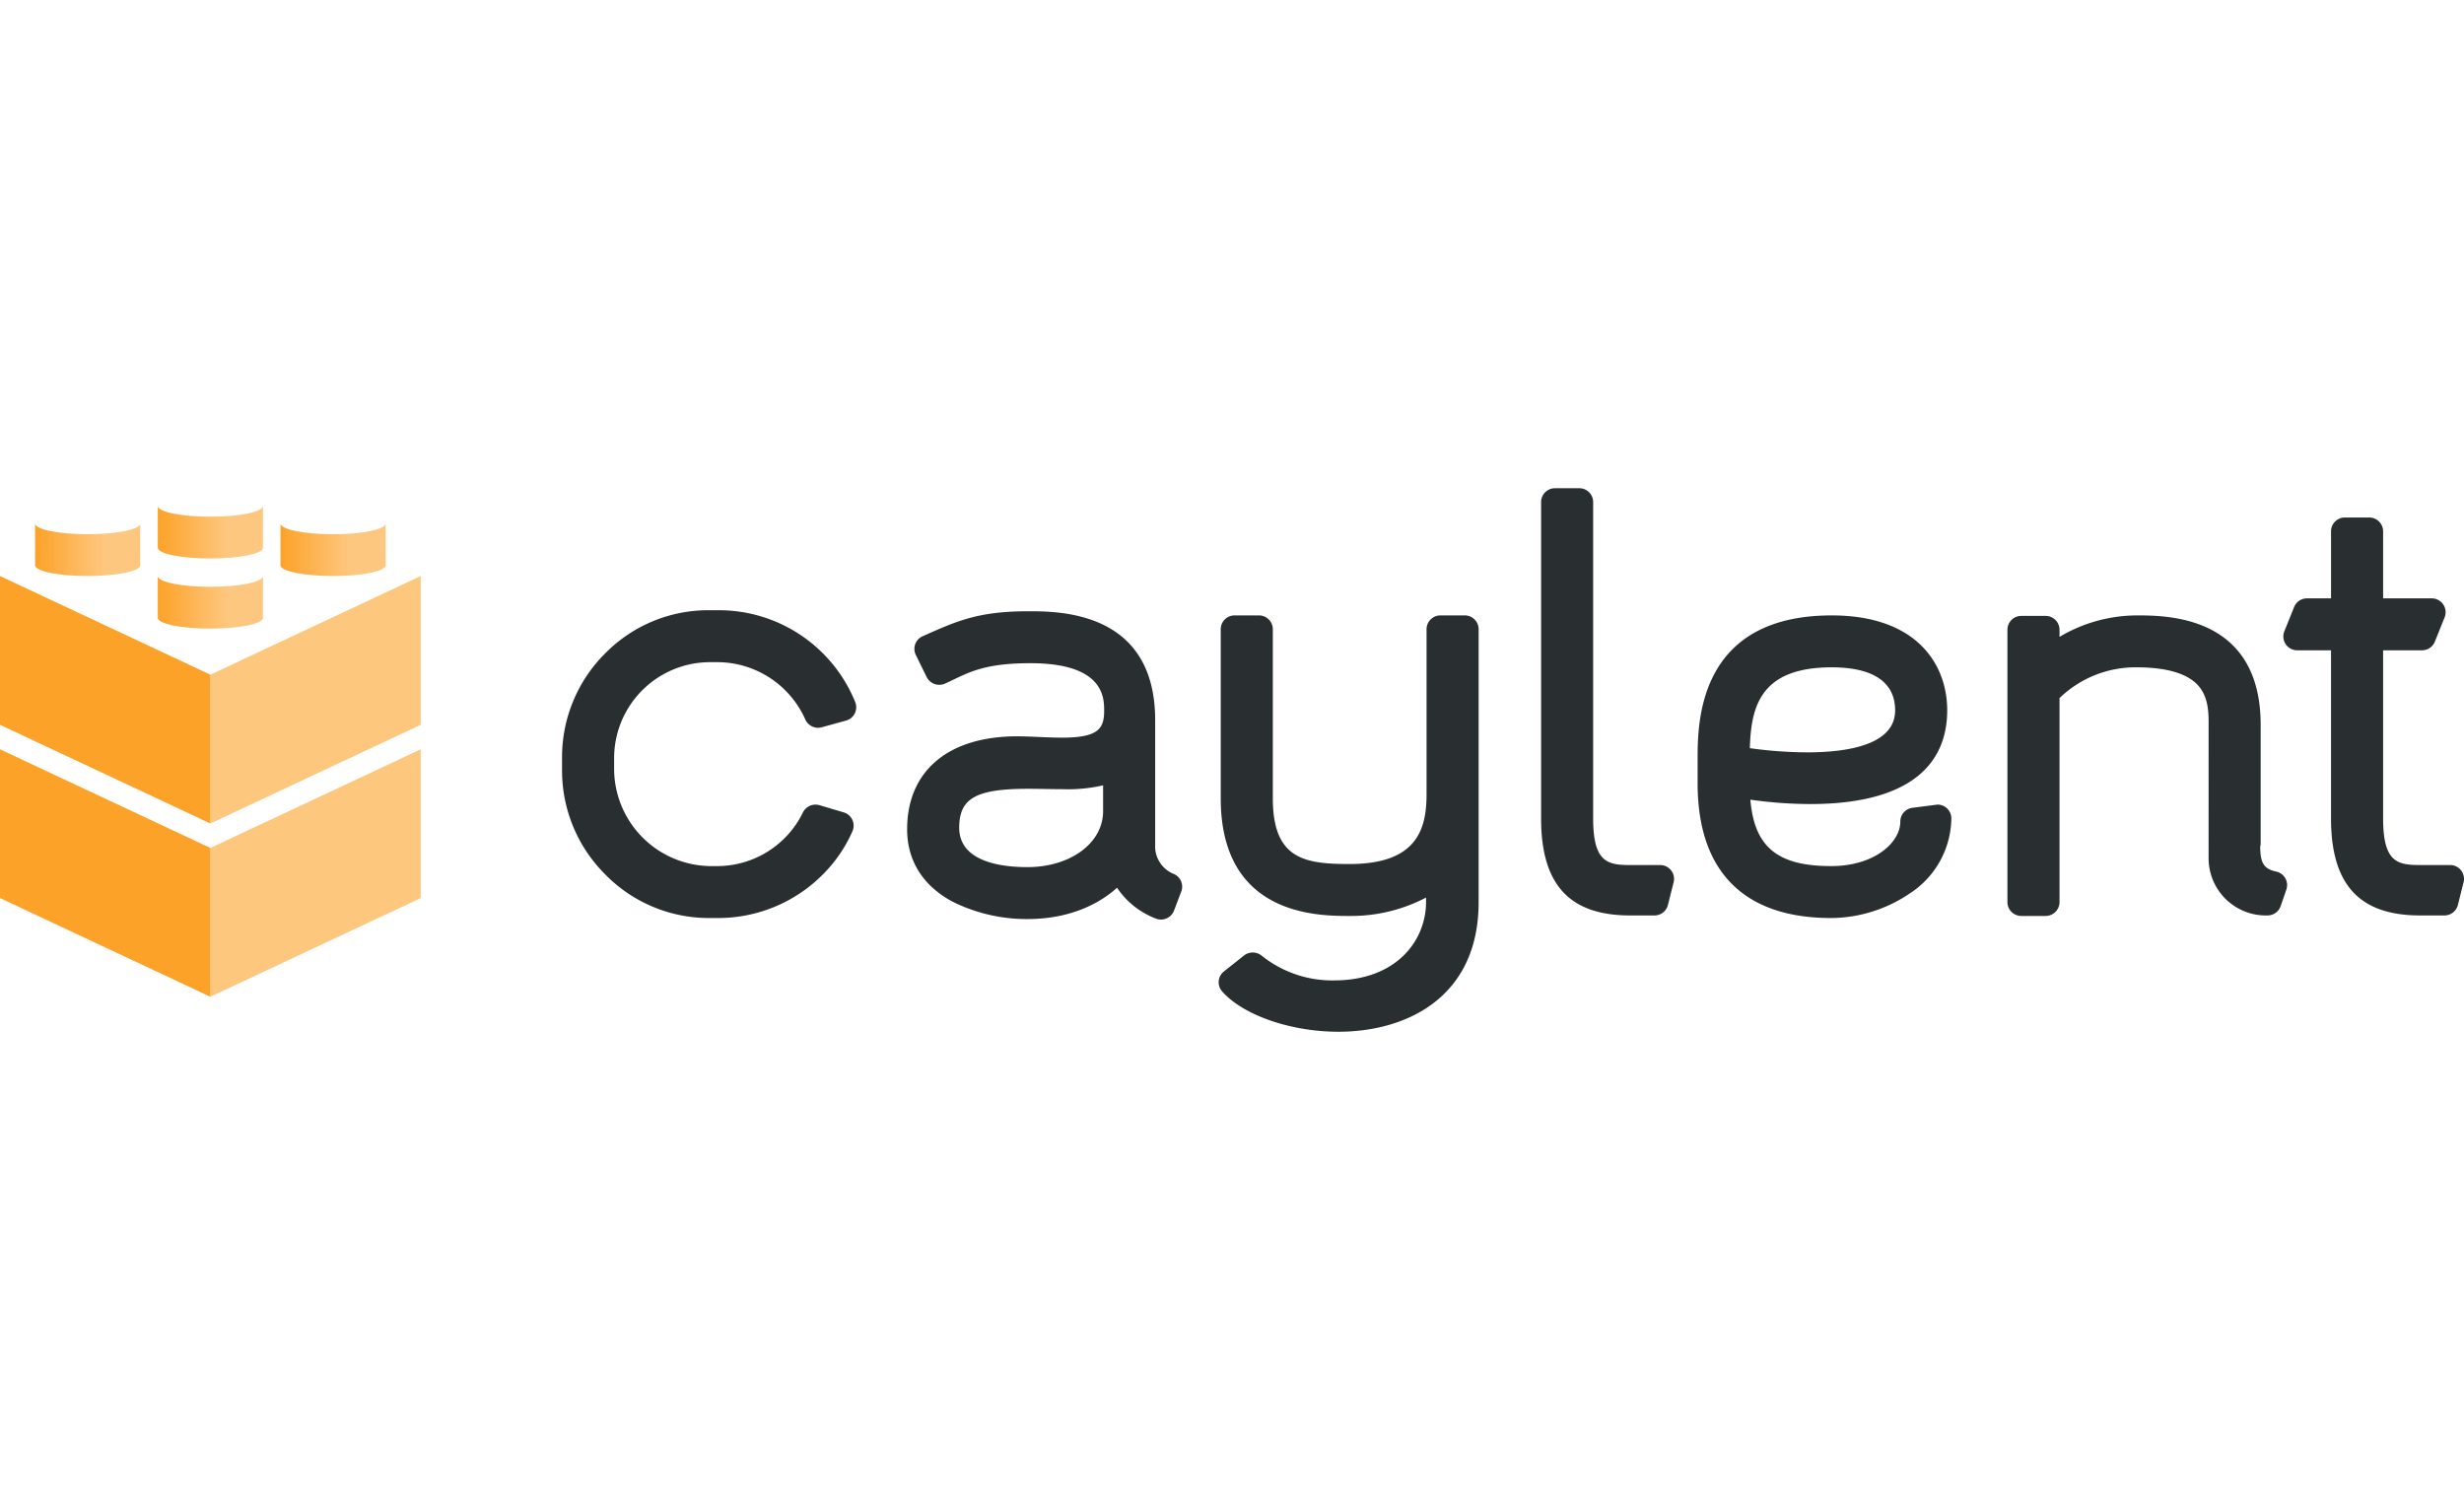 <?xml version="1.0" encoding="UTF-8"?> <svg xmlns="http://www.w3.org/2000/svg" xmlns:xlink="http://www.w3.org/1999/xlink" id="Layer_1" data-name="Layer 1" viewBox="0 0 400 245"><defs><style>.cls-1{fill:#292e30;}.cls-1,.cls-2,.cls-3,.cls-4,.cls-5,.cls-6,.cls-7{fill-rule:evenodd;}.cls-2,.cls-3{fill:#fda229;}.cls-2{opacity:0.6;isolation:isolate;}.cls-4{fill:url(#linear-gradient);}.cls-5{fill:url(#linear-gradient-2);}.cls-6{fill:url(#linear-gradient-3);}.cls-7{fill:url(#linear-gradient-4);}</style><linearGradient id="linear-gradient" x1="-386.253" y1="207.821" x2="-383.747" y2="207.821" gradientTransform="matrix(4.5, 0, 0, -2.25, 1763.75, 565.375)" gradientUnits="userSpaceOnUse"><stop offset="0" stop-color="#fda229"></stop><stop offset="1" stop-color="#fda229" stop-opacity="0.6"></stop></linearGradient><linearGradient id="linear-gradient-2" x1="-382.993" y1="210.615" x2="-380.487" y2="210.615" gradientTransform="matrix(4.5, 0, 0, -2.25, 1769, 563.125)" xlink:href="#linear-gradient"></linearGradient><linearGradient id="linear-gradient-3" x1="-389.513" y1="210.615" x2="-387.007" y2="210.615" gradientTransform="matrix(4.5, 0, 0, -2.25, 1758.5, 563.125)" xlink:href="#linear-gradient"></linearGradient><linearGradient id="linear-gradient-4" x1="-386.253" y1="211.547" x2="-383.747" y2="211.547" gradientTransform="matrix(4.5, 0, 0, -2.25, 1763.75, 562.375)" xlink:href="#linear-gradient"></linearGradient></defs><g id="Website"><g id="Features"><g id="Header"><g id="Logo"><g id="Text"><path id="Fill-9" class="cls-1" d="M399.523,141.288a2.242,2.242,0,0,0-1.773-.862h-4.884c-3.731,0-5.997-.509-5.997-7.572V105.564h6.311a2.242,2.242,0,0,0,2.089-1.406l1.587-3.947a2.245,2.245,0,0,0-2.089-3.076h-7.898V86.248a2.248,2.248,0,0,0-2.249-2.242H380.664a2.25,2.25,0,0,0-2.249,2.242v10.887H374.507a2.244,2.244,0,0,0-2.087,1.409l-1.587,3.944a2.245,2.245,0,0,0,2.089,3.076h5.492v27.29c0,10.745,4.593,15.751,14.452,15.751h3.956a2.247,2.247,0,0,0,2.184-1.699l.925-3.691a2.226,2.226,0,0,0-.408-1.927"></path><path id="Fill-13" class="cls-1" d="M369.507,141.484c-2.146-.461-2.549-1.568-2.597-4.012a2.176,2.176,0,0,0,.08-.592V117.666c0-17.765-15.185-17.765-20.175-17.765a24.736,24.736,0,0,0-12.479,3.483v-1.155a2.251,2.251,0,0,0-2.249-2.245h-3.956a2.249,2.249,0,0,0-2.249,2.245V146.444a2.249,2.249,0,0,0,2.249,2.245h3.956a2.251,2.251,0,0,0,2.249-2.245V113.324a17.724,17.724,0,0,1,12.479-4.994c4.71,0,8.018.919,9.828,2.735,1.927,1.938,1.91,4.735,1.898,6.781l-.003,21.553a9.292,9.292,0,0,0,9.571,9.206,2.248,2.248,0,0,0,2.127-1.514l.925-2.683a2.24,2.24,0,0,0-1.653-2.922"></path><path id="Fill-11" class="cls-1" d="M297.361,108.33c6.733,0,10.29,2.416,10.29,6.986,0,5.637-7.795,6.818-14.335,6.818a69.685,69.685,0,0,1-9.251-.68c.194-6.778,1.727-13.124,13.296-13.124m17.169,22.282-4.085.524a2.252,2.252,0,0,0-1.952,2.222c0,3.48-4.29,7.237-11.218,7.237-8.68,0-12.465-3.048-13.127-10.782a70.291,70.291,0,0,0,9.673.711c18.419,0,22.284-8.269,22.284-15.207,0-7.453-4.924-15.415-18.745-15.415-21.773,0-21.773,17.541-21.773,23.303v3.941c0,14.314,7.498,21.88,21.687,21.88a22.997,22.997,0,0,0,12.836-4.047,14.73,14.73,0,0,0,6.668-12.125,2.241,2.241,0,0,0-2.249-2.242"></path><path id="Fill-7" class="cls-1" d="M269.51,140.427h-4.881c-3.733,0-6-.509-6-7.575v-51.35a2.249,2.249,0,0,0-2.249-2.245h-3.956a2.248,2.248,0,0,0-2.246,2.245v51.35c0,10.748,4.59,15.754,14.452,15.754h3.953a2.247,2.247,0,0,0,2.184-1.699l.925-3.691a2.243,2.243,0,0,0-2.181-2.789"></path><path id="Fill-5" class="cls-1" d="M237.787,99.9h-3.956a2.248,2.248,0,0,0-2.246,2.242v26.766c0,5.614-1.484,11.351-12.482,11.351-7.304,0-12.476-.765-12.476-10.677V102.142a2.251,2.251,0,0,0-2.252-2.242H200.421a2.248,2.248,0,0,0-2.249,2.242V129.583c0,19.106,15.756,19.106,20.931,19.106a26.158,26.158,0,0,0,12.397-2.985v.74c0,6.124-4.681,12.709-14.96,12.709a18.317,18.317,0,0,1-11.731-4.024,2.311,2.311,0,0,0-2.84-.034l-3.283,2.604a2.233,2.233,0,0,0-.297,3.227c3.382,3.862,11.146,6.559,18.876,6.559,11.009,0,22.772-5.529,22.772-21.041V102.142a2.248,2.248,0,0,0-2.249-2.242"></path><path id="Fill-3" class="cls-1" d="M179.075,131.677c0,5.179-5.292,9.086-12.311,9.086-4.127,0-11.049-.831-11.049-6.4,0-4.781,2.726-6.317,11.215-6.317.942,0,1.892.017,2.863.034.928.014,1.847.031,2.734.031a25.411,25.411,0,0,0,6.548-.626Zm-6.693-5.811Zm18.02,15.947a4.833,4.833,0,0,1-2.874-4.681V116.911c0-17.683-15.502-17.683-20.594-17.683-8.021,0-11.495,1.542-16.755,3.876l-.402.179a2.235,2.235,0,0,0-1.107,3.031l1.767,3.608a2.308,2.308,0,0,0,2.949,1.061c.491-.222.968-.452,1.444-.68,2.84-1.36,5.52-2.644,12.442-2.644,11.974,0,11.974,5.623,11.974,7.74,0,2.942-1.025,4.345-6.848,4.345-1.15,0-2.375-.051-3.562-.102-1.242-.054-2.526-.111-3.753-.111-11.158,0-17.82,5.64-17.82,15.082,0,5.08,2.529,9.132,7.31,11.724a26.899,26.899,0,0,0,12.194,2.854c7.624,0,12.262-2.996,14.569-5.082a13.26,13.26,0,0,0,6.425,5.048,2.307,2.307,0,0,0,.719.117,2.266,2.266,0,0,0,2.104-1.448l1.179-3.105a2.239,2.239,0,0,0-1.359-2.908Z"></path><path id="Fill-1" class="cls-1" d="M133.543,106.012a23.879,23.879,0,0,0-16.992-6.952h-1.347a23.479,23.479,0,0,0-16.915,6.96A23.758,23.758,0,0,0,91.241,122.952v2.097a23.77,23.77,0,0,0,7.047,16.932,23.517,23.517,0,0,0,16.915,7.043h1.347a23.918,23.918,0,0,0,16.992-7.034,22.92,22.92,0,0,0,4.855-7.08,2.243,2.243,0,0,0-1.427-3.031l-3.962-1.178a2.292,2.292,0,0,0-2.657,1.172,15.491,15.491,0,0,1-13.801,8.722h-1.347a15.821,15.821,0,0,1-15.508-15.714V123.12a15.586,15.586,0,0,1,15.508-15.628h1.347a15.653,15.653,0,0,1,14.18,9.302,2.264,2.264,0,0,0,2.663,1.269l3.956-1.09a2.244,2.244,0,0,0,1.484-3.005,23.88,23.88,0,0,0-5.292-7.956"></path></g><g id="Icon"><path id="Right" class="cls-2" d="M34.148,137.648l34.148-16.013v24.152L34.148,161.805Zm0-28.126,34.148-16.013v24.154l-34.148,16.016Z"></path><path id="Left" class="cls-3" d="M0,145.787V121.635L34.148,137.648v24.157Zm0-28.125V93.509L34.148,109.522v24.157Z"></path><g id="Top"><path id="Fill-17" class="cls-4" d="M42.685,100.29V93.509c0,.968-3.822,1.752-8.537,1.752s-8.537-.784-8.537-1.752V100.29c0,.969,3.828,1.756,8.537,1.756,4.715,0,8.537-.786,8.537-1.756"></path><path id="Fill-15" class="cls-5" d="M54.065,93.509c4.711,0,8.54-.784,8.54-1.749v-6.787c0,.967-3.829,1.755-8.54,1.755-4.716,0-8.534-.784-8.534-1.755v6.787c0,.966,3.818,1.749,8.534,1.749"></path><path id="Fill-22" class="cls-6" d="M14.228,93.509c4.715,0,8.537-.783,8.537-1.753V84.972c0,.969-3.822,1.753-8.537,1.753-4.709,0-8.537-.783-8.537-1.753v6.784c0,.973,3.828,1.753,8.537,1.753"></path><path id="Fill-19" class="cls-7" d="M34.148,90.663c4.715,0,8.537-.783,8.537-1.75V82.126c0,.971-3.822,1.754-8.537,1.754s-8.537-.783-8.537-1.754v6.787c0,.971,3.822,1.75,8.537,1.75"></path></g></g></g></g></g></g></svg> 